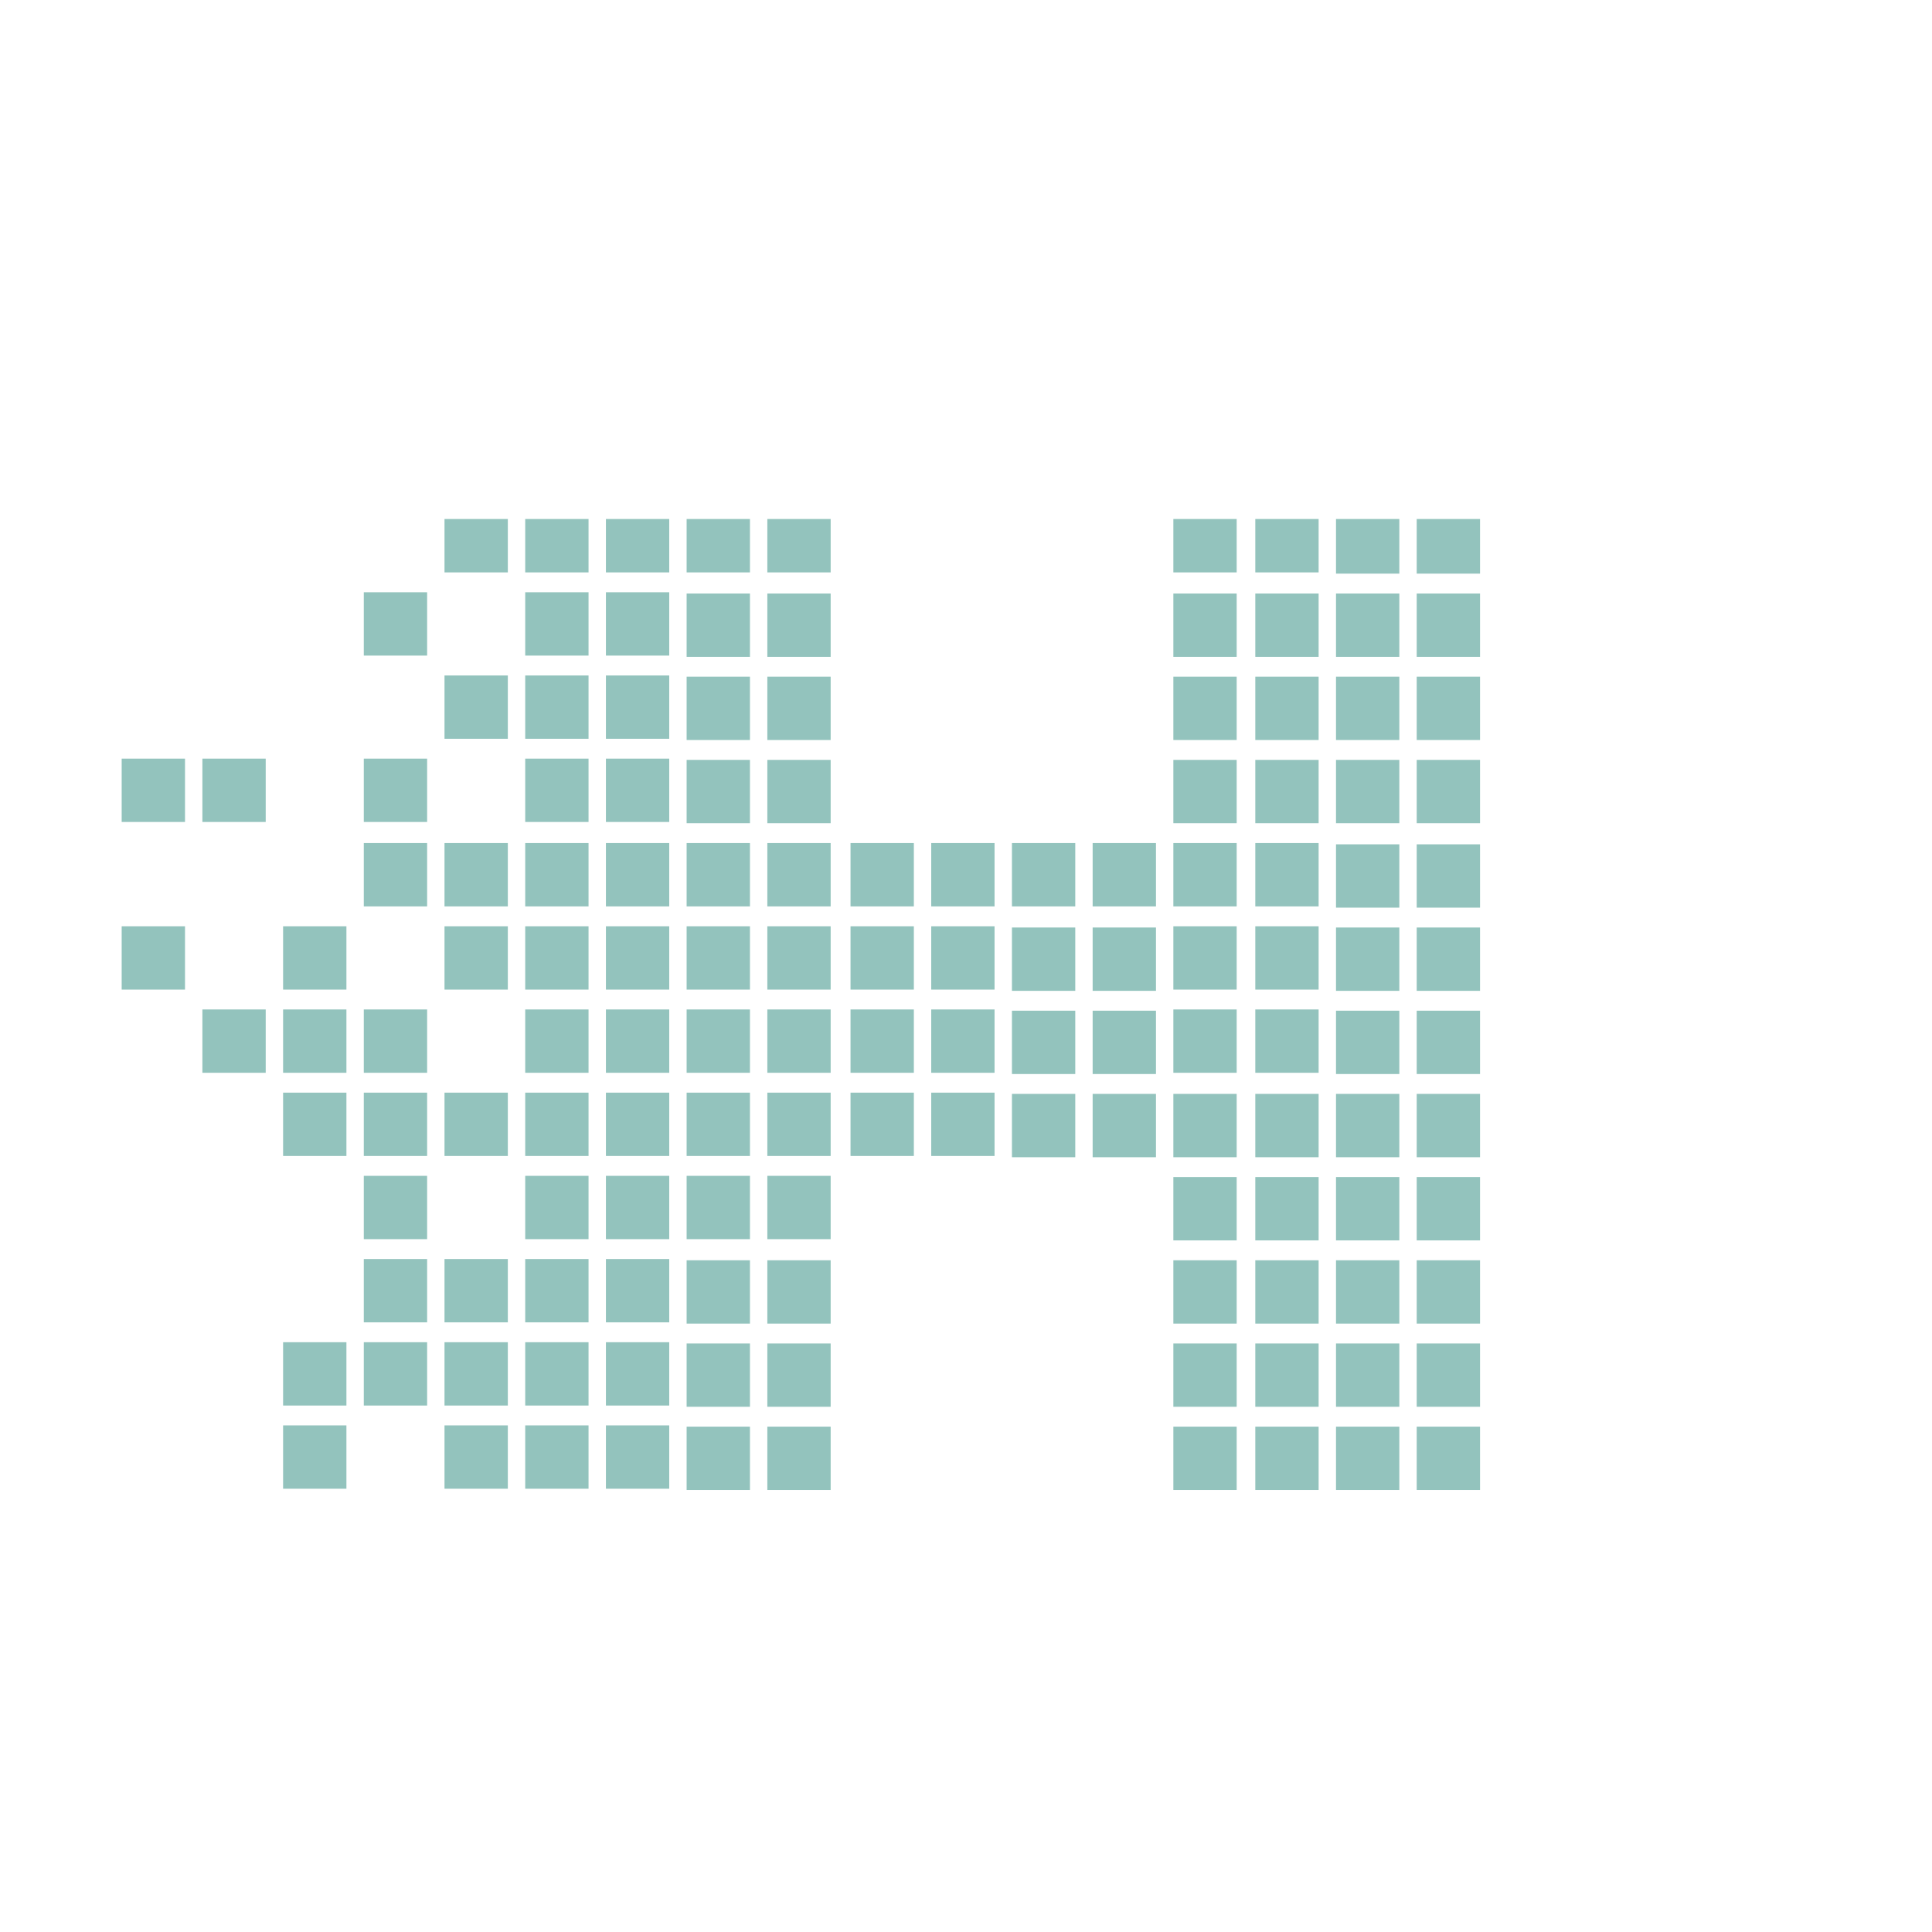 <?xml version="1.0" encoding="utf-8"?>
<!-- Generator: $$$/GeneralStr/196=Adobe Illustrator 27.6.0, SVG Export Plug-In . SVG Version: 6.00 Build 0)  -->
<svg version="1.1" id="Lager_1" xmlns="http://www.w3.org/2000/svg" xmlns:xlink="http://www.w3.org/1999/xlink" x="0px" y="0px"
	 viewBox="0 0 155.6 155.6" style="enable-background:new 0 0 155.6 155.6;" xml:space="preserve">
<style type="text/css">
	.st0{fill:#93C3BD;}
</style>
<g>
	<g>
		<rect x="48.8" y="114.8" class="st0" width="5.1" height="5.1"/>
		<rect x="48.8" y="108.1" class="st0" width="5.1" height="5.1"/>
		<rect x="48.8" y="101.4" class="st0" width="5.1" height="5.1"/>
		<rect x="48.8" y="94.7" class="st0" width="5.1" height="5.1"/>
		<rect x="48.8" y="88" class="st0" width="5.1" height="5.1"/>
		<rect x="48.8" y="81.3" class="st0" width="5.1" height="5.1"/>
		<rect x="48.8" y="74.6" class="st0" width="5.1" height="5.1"/>
		<rect x="48.8" y="67.9" class="st0" width="5.1" height="5.1"/>
		<rect x="48.8" y="61.1" class="st0" width="5.1" height="5.1"/>
		<rect x="48.8" y="54.4" class="st0" width="5.1" height="5.1"/>
		<rect x="48.8" y="47.7" class="st0" width="5.1" height="5.1"/>
		<rect x="48.8" y="41.8" class="st0" width="5.1" height="4.3"/>
		<rect x="42.3" y="114.8" class="st0" width="5.1" height="5.1"/>
		<rect x="42.3" y="108.1" class="st0" width="5.1" height="5.1"/>
		<rect x="42.3" y="101.4" class="st0" width="5.1" height="5.1"/>
		<rect x="42.3" y="94.7" class="st0" width="5.1" height="5.1"/>
		<rect x="42.3" y="88" class="st0" width="5.1" height="5.1"/>
		<rect x="42.3" y="81.3" class="st0" width="5.1" height="5.1"/>
		<rect x="42.3" y="74.6" class="st0" width="5.1" height="5.1"/>
		<rect x="42.3" y="67.9" class="st0" width="5.1" height="5.1"/>
		<rect x="42.3" y="61.1" class="st0" width="5.1" height="5.1"/>
		<rect x="42.3" y="54.4" class="st0" width="5.1" height="5.1"/>
		<rect x="42.3" y="47.7" class="st0" width="5.1" height="5.1"/>
		<rect x="42.3" y="41.8" class="st0" width="5.1" height="4.3"/>
		<rect x="35.8" y="114.8" class="st0" width="5.1" height="5.1"/>
		<rect x="35.8" y="108.1" class="st0" width="5.1" height="5.1"/>
		<rect x="35.8" y="101.4" class="st0" width="5.1" height="5.1"/>
		<rect x="35.8" y="88" class="st0" width="5.1" height="5.1"/>
		<rect x="35.8" y="74.6" class="st0" width="5.1" height="5.1"/>
		<rect x="35.8" y="67.9" class="st0" width="5.1" height="5.1"/>
		<rect x="35.8" y="54.4" class="st0" width="5.1" height="5.1"/>
		<rect x="35.8" y="41.8" class="st0" width="5.1" height="4.3"/>
		<rect x="29.3" y="108.1" class="st0" width="5.1" height="5.1"/>
		<rect x="29.3" y="101.4" class="st0" width="5.1" height="5.1"/>
		<rect x="29.3" y="94.7" class="st0" width="5.1" height="5.1"/>
		<rect x="29.3" y="88" class="st0" width="5.1" height="5.1"/>
		<rect x="29.3" y="81.3" class="st0" width="5.1" height="5.1"/>
		<rect x="29.3" y="67.9" class="st0" width="5.1" height="5.1"/>
		<rect x="29.3" y="61.1" class="st0" width="5.1" height="5.1"/>
		<rect x="29.3" y="47.7" class="st0" width="5.1" height="5.1"/>
		<rect x="22.8" y="114.8" class="st0" width="5.1" height="5.1"/>
		<rect x="22.8" y="108.1" class="st0" width="5.1" height="5.1"/>
		<rect x="22.8" y="88" class="st0" width="5.1" height="5.1"/>
		<rect x="22.8" y="81.3" class="st0" width="5.1" height="5.1"/>
		<rect x="22.8" y="74.6" class="st0" width="5.1" height="5.1"/>
		<rect x="16.3" y="81.3" class="st0" width="5.1" height="5.1"/>
		<rect x="16.3" y="61.1" class="st0" width="5.1" height="5.1"/>
		<rect x="9.8" y="74.6" class="st0" width="5.1" height="5.1"/>
		<rect x="9.8" y="61.1" class="st0" width="5.1" height="5.1"/>
		<rect x="61.8" y="114.9" class="st0" width="5.1" height="5.1"/>
		<rect x="61.8" y="108.2" class="st0" width="5.1" height="5.1"/>
		<rect x="61.8" y="101.5" class="st0" width="5.1" height="5.1"/>
		<rect x="61.8" y="94.7" class="st0" width="5.1" height="5.1"/>
		<rect x="61.8" y="88" class="st0" width="5.1" height="5.1"/>
		<rect x="61.8" y="81.3" class="st0" width="5.1" height="5.1"/>
		<rect x="61.8" y="74.6" class="st0" width="5.1" height="5.1"/>
		<rect x="61.8" y="67.9" class="st0" width="5.1" height="5.1"/>
		<rect x="61.8" y="61.2" class="st0" width="5.1" height="5.1"/>
		<rect x="61.8" y="54.5" class="st0" width="5.1" height="5.1"/>
		<rect x="61.8" y="47.8" class="st0" width="5.1" height="5.1"/>
		<rect x="61.8" y="41.8" class="st0" width="5.1" height="4.3"/>
		<rect x="55.3" y="114.9" class="st0" width="5.1" height="5.1"/>
		<rect x="55.3" y="108.2" class="st0" width="5.1" height="5.1"/>
		<rect x="55.3" y="101.5" class="st0" width="5.1" height="5.1"/>
		<rect x="55.3" y="94.7" class="st0" width="5.1" height="5.1"/>
		<rect x="55.3" y="88" class="st0" width="5.1" height="5.1"/>
		<rect x="55.3" y="81.3" class="st0" width="5.1" height="5.1"/>
		<rect x="55.3" y="74.6" class="st0" width="5.1" height="5.1"/>
		<rect x="55.3" y="67.9" class="st0" width="5.1" height="5.1"/>
		<rect x="55.3" y="61.2" class="st0" width="5.1" height="5.1"/>
		<rect x="55.3" y="54.5" class="st0" width="5.1" height="5.1"/>
		<rect x="55.3" y="47.8" class="st0" width="5.1" height="5.1"/>
		<rect x="55.3" y="41.8" class="st0" width="5.1" height="4.3"/>
		<rect x="101.1" y="114.9" class="st0" width="5.1" height="5.1"/>
		<rect x="101.1" y="108.2" class="st0" width="5.1" height="5.1"/>
		<rect x="101.1" y="101.5" class="st0" width="5.1" height="5.1"/>
		<rect x="101.1" y="94.8" class="st0" width="5.1" height="5.1"/>
		<rect x="101.1" y="88.1" class="st0" width="5.1" height="5.1"/>
		<rect x="101.1" y="81.3" class="st0" width="5.1" height="5.1"/>
		<rect x="101.1" y="74.6" class="st0" width="5.1" height="5.1"/>
		<rect x="101.1" y="67.9" class="st0" width="5.1" height="5.1"/>
		<rect x="101.1" y="61.2" class="st0" width="5.1" height="5.1"/>
		<rect x="101.1" y="54.5" class="st0" width="5.1" height="5.1"/>
		<rect x="101.1" y="47.8" class="st0" width="5.1" height="5.1"/>
		<rect x="101.1" y="41.8" class="st0" width="5.1" height="4.3"/>
		<rect x="94.5" y="114.9" class="st0" width="5.1" height="5.1"/>
		<rect x="94.5" y="108.2" class="st0" width="5.1" height="5.1"/>
		<rect x="94.5" y="101.5" class="st0" width="5.1" height="5.1"/>
		<rect x="94.5" y="94.8" class="st0" width="5.1" height="5.1"/>
		<rect x="94.5" y="88.1" class="st0" width="5.1" height="5.1"/>
		<rect x="94.5" y="81.3" class="st0" width="5.1" height="5.1"/>
		<rect x="94.5" y="74.6" class="st0" width="5.1" height="5.1"/>
		<rect x="94.5" y="67.9" class="st0" width="5.1" height="5.1"/>
		<rect x="94.5" y="61.2" class="st0" width="5.1" height="5.1"/>
		<rect x="94.5" y="54.5" class="st0" width="5.1" height="5.1"/>
		<rect x="94.5" y="47.8" class="st0" width="5.1" height="5.1"/>
		<rect x="94.5" y="41.8" class="st0" width="5.1" height="4.3"/>
		<rect x="114.1" y="114.9" class="st0" width="5.1" height="5.1"/>
		<rect x="114.1" y="108.2" class="st0" width="5.1" height="5.1"/>
		<rect x="114.1" y="101.5" class="st0" width="5.1" height="5.1"/>
		<rect x="114.1" y="94.8" class="st0" width="5.1" height="5.1"/>
		<rect x="114.1" y="88.1" class="st0" width="5.1" height="5.1"/>
		<rect x="114.1" y="81.4" class="st0" width="5.1" height="5.1"/>
		<rect x="114.1" y="74.7" class="st0" width="5.1" height="5.1"/>
		<rect x="114.1" y="68" class="st0" width="5.1" height="5.1"/>
		<rect x="114.1" y="61.2" class="st0" width="5.1" height="5.1"/>
		<rect x="114.1" y="54.5" class="st0" width="5.1" height="5.1"/>
		<rect x="114.1" y="47.8" class="st0" width="5.1" height="5.1"/>
		<rect x="114.1" y="41.8" class="st0" width="5.1" height="4.4"/>
		<rect x="107.6" y="114.9" class="st0" width="5.1" height="5.1"/>
		<rect x="107.6" y="108.2" class="st0" width="5.1" height="5.1"/>
		<rect x="107.6" y="101.5" class="st0" width="5.1" height="5.1"/>
		<rect x="107.6" y="94.8" class="st0" width="5.1" height="5.1"/>
		<rect x="107.6" y="88.1" class="st0" width="5.1" height="5.1"/>
		<rect x="107.6" y="81.4" class="st0" width="5.1" height="5.1"/>
		<rect x="107.6" y="74.7" class="st0" width="5.1" height="5.1"/>
		<rect x="107.6" y="68" class="st0" width="5.1" height="5.1"/>
		<rect x="107.6" y="61.2" class="st0" width="5.1" height="5.1"/>
		<rect x="107.6" y="54.5" class="st0" width="5.1" height="5.1"/>
		<rect x="107.6" y="47.8" class="st0" width="5.1" height="5.1"/>
		<rect x="107.6" y="41.8" class="st0" width="5.1" height="4.4"/>
		<rect x="75" y="88" class="st0" width="5.1" height="5.1"/>
		<rect x="75" y="81.3" class="st0" width="5.1" height="5.1"/>
		<rect x="75" y="74.6" class="st0" width="5.1" height="5.1"/>
		<rect x="75" y="67.9" class="st0" width="5.1" height="5.1"/>
		<rect x="68.5" y="88" class="st0" width="5.1" height="5.1"/>
		<rect x="68.5" y="81.3" class="st0" width="5.1" height="5.1"/>
		<rect x="68.5" y="74.6" class="st0" width="5.1" height="5.1"/>
		<rect x="68.5" y="67.9" class="st0" width="5.1" height="5.1"/>
		<rect x="88" y="88.1" class="st0" width="5.1" height="5.1"/>
		<rect x="88" y="81.4" class="st0" width="5.1" height="5.1"/>
		<rect x="88" y="74.7" class="st0" width="5.1" height="5.1"/>
		<rect x="88" y="67.9" class="st0" width="5.1" height="5.1"/>
		<rect x="81.5" y="88.1" class="st0" width="5.1" height="5.1"/>
		<rect x="81.5" y="81.4" class="st0" width="5.1" height="5.1"/>
		<rect x="81.5" y="74.7" class="st0" width="5.1" height="5.1"/>
		<rect x="81.5" y="67.9" class="st0" width="5.1" height="5.1"/>
	</g>
</g>
</svg>
